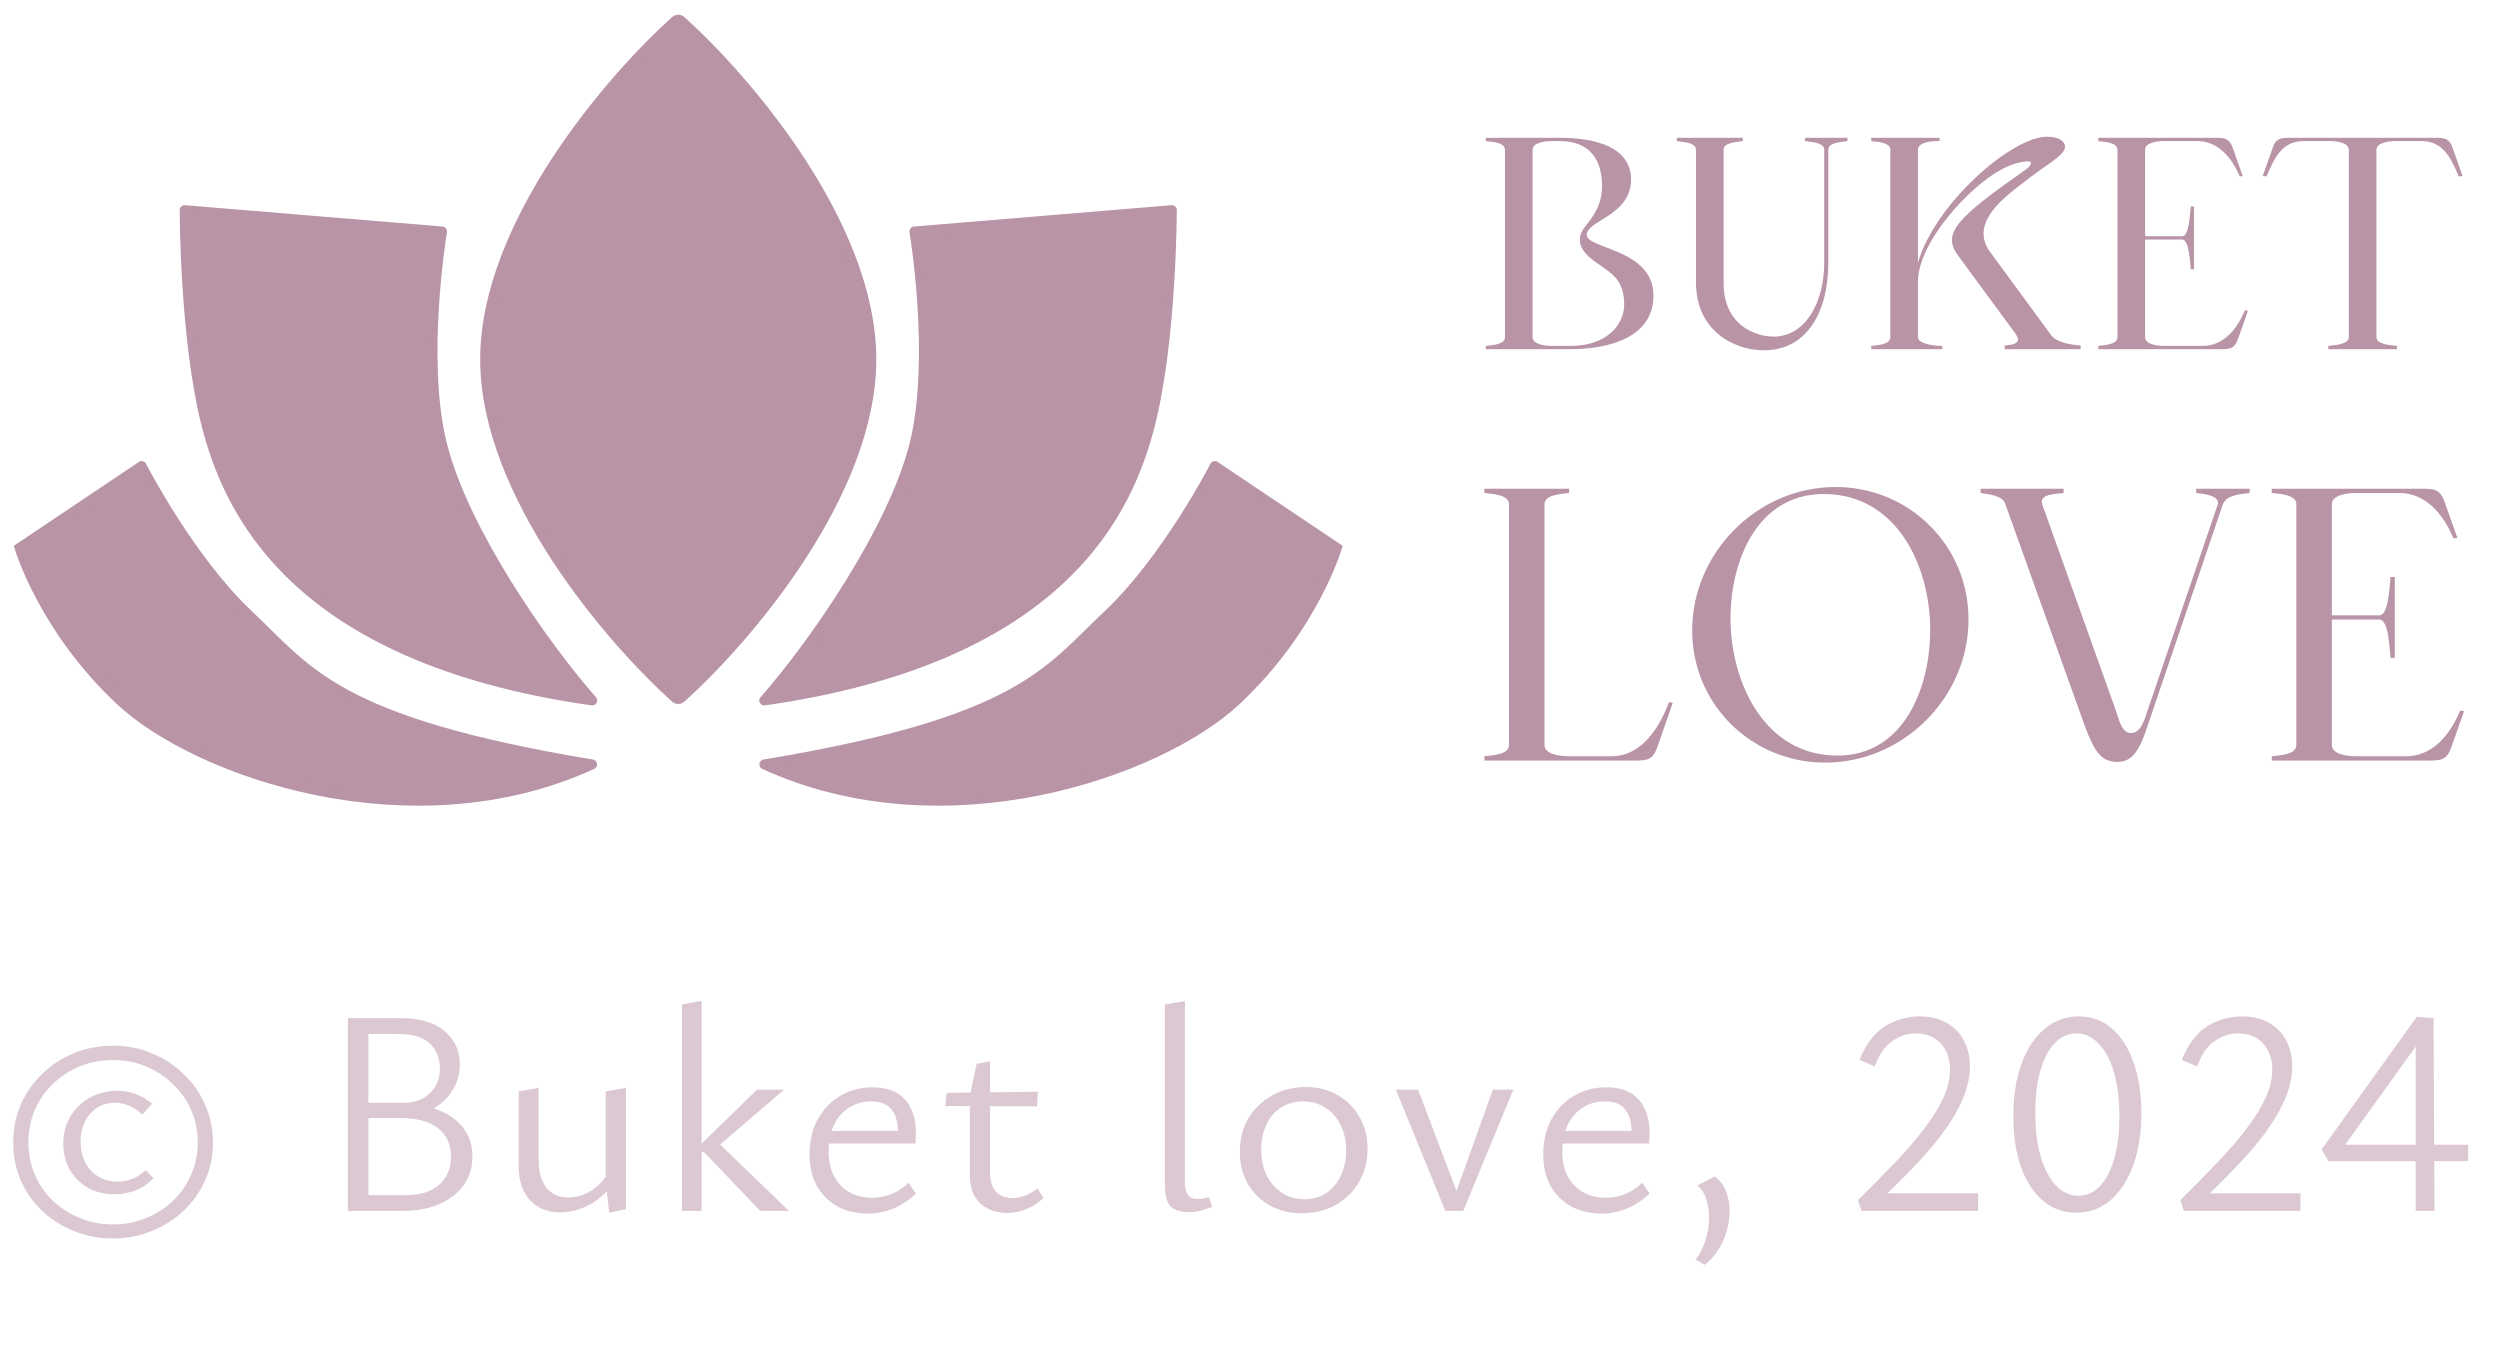 <?xml version="1.0" encoding="UTF-8"?> <svg xmlns="http://www.w3.org/2000/svg" width="128" height="70" viewBox="0 0 128 70" fill="none"> <path d="M34.868 1.056C34.785 0.981 34.666 0.981 34.583 1.056C31.243 4.055 24.835 11.51 24.835 18.399C24.835 25.287 31.243 32.742 34.583 35.742C34.666 35.816 34.785 35.816 34.868 35.742C38.208 32.742 44.616 25.287 44.616 18.399C44.616 11.51 38.208 4.055 34.868 1.056Z" fill="#B993A6"></path> <path d="M9.453 10.756C9.452 10.756 9.45 10.755 9.45 10.756C9.45 10.807 9.455 17.324 10.549 21.674C11.648 26.041 14.944 33.683 30.324 35.868C30.326 35.868 30.327 35.866 30.326 35.864C27.762 32.951 23.736 27.131 22.637 22.766C21.543 18.416 22.629 11.898 22.637 11.848C22.638 11.846 22.636 11.847 22.635 11.847L9.453 10.756Z" fill="#B993A6"></path> <path d="M59.998 10.756C59.999 10.756 60.001 10.755 60.001 10.756C60.001 10.807 59.996 17.324 58.902 21.674C57.803 26.041 54.507 33.683 39.127 35.868C39.125 35.868 39.124 35.866 39.125 35.864C41.689 32.951 45.715 27.131 46.813 22.766C47.908 18.416 46.822 11.898 46.813 11.848C46.813 11.846 46.815 11.847 46.816 11.847L59.998 10.756Z" fill="#B993A6"></path> <path d="M1 28.049C1 28.05 1 28.048 1 28.049C1.01 28.082 2.226 32.185 6.149 35.861C10.087 39.552 21.084 43.377 30.319 39.14C30.321 39.139 30.32 39.136 30.318 39.135C17.137 36.952 15.759 34.321 12.742 31.494C9.738 28.68 7.277 23.905 7.253 23.858C7.252 23.857 7.252 23.859 7.251 23.859L1 28.049Z" fill="#B993A6"></path> <path d="M68.451 28.049C68.451 28.048 68.451 28.05 68.451 28.049C68.441 28.082 67.225 32.185 63.302 35.861C59.364 39.552 48.367 43.377 39.132 39.14C39.13 39.139 39.131 39.136 39.133 39.135C52.314 36.952 53.692 34.321 56.709 31.494C59.713 28.68 62.174 23.905 62.198 23.858C62.199 23.857 62.199 23.859 62.2 23.859L68.451 28.049Z" fill="#B993A6"></path> <path d="M1 28.049C1.01 28.082 2.226 32.185 6.149 35.861C10.087 39.552 21.084 43.377 30.319 39.14C30.321 39.139 30.32 39.136 30.318 39.135C17.137 36.952 15.759 34.321 12.742 31.494C9.738 28.68 7.277 23.905 7.253 23.858C7.252 23.857 7.252 23.859 7.251 23.859L1 28.049ZM1 28.049C1 28.048 1 28.05 1 28.049ZM68.451 28.049C68.441 28.082 67.225 32.185 63.302 35.861C59.364 39.552 48.367 43.377 39.132 39.14C39.13 39.139 39.131 39.136 39.133 39.135C52.314 36.952 53.692 34.321 56.709 31.494C59.713 28.68 62.174 23.905 62.198 23.858C62.199 23.857 62.199 23.859 62.2 23.859L68.451 28.049ZM68.451 28.049C68.451 28.048 68.451 28.05 68.451 28.049ZM24.835 18.399C24.835 11.51 31.243 4.055 34.583 1.056C34.666 0.981 34.785 0.981 34.868 1.056C38.208 4.055 44.616 11.51 44.616 18.399C44.616 25.287 38.208 32.742 34.868 35.742C34.785 35.816 34.666 35.816 34.583 35.742C31.243 32.742 24.835 25.287 24.835 18.399ZM10.549 21.674C9.455 17.324 9.45 10.807 9.45 10.756C9.45 10.755 9.452 10.756 9.453 10.756L22.635 11.847C22.636 11.847 22.638 11.846 22.637 11.848C22.629 11.898 21.543 18.416 22.637 22.766C23.736 27.131 27.762 32.951 30.326 35.864C30.327 35.866 30.326 35.868 30.324 35.868C14.944 33.683 11.648 26.041 10.549 21.674ZM58.902 21.674C59.996 17.324 60.001 10.807 60.001 10.756C60.001 10.755 59.999 10.756 59.998 10.756L46.816 11.847C46.815 11.847 46.813 11.846 46.813 11.848C46.822 11.898 47.908 18.416 46.813 22.766C45.715 27.131 41.689 32.951 39.125 35.864C39.124 35.866 39.125 35.868 39.127 35.868C54.507 33.683 57.803 26.041 58.902 21.674Z" stroke="#B993A6" stroke-width="0.5"></path> <path d="M76.075 7.224V7.056H79.869C81.759 7.056 83.509 7.56 83.509 9.198C83.509 11.032 81.241 11.284 81.241 12.026C81.241 12.754 84.657 12.74 84.657 15.134C84.657 17.29 82.347 17.878 80.415 17.878H76.075V17.71C76.425 17.668 77.055 17.64 77.055 17.262V7.672C77.055 7.294 76.425 7.266 76.075 7.224ZM78.469 17.262C78.469 17.64 79.113 17.71 79.449 17.71H80.415C82.333 17.71 83.159 16.562 83.159 15.596C83.159 14.476 82.641 14.084 82.109 13.706C81.801 13.482 81.479 13.3 81.213 13.006C80.835 12.6 80.765 12.124 81.115 11.662C81.493 11.172 82.025 10.556 82.025 9.534C82.025 8.092 81.325 7.224 79.855 7.224H79.449C79.113 7.224 78.469 7.294 78.469 7.672V17.262Z" fill="#B993A6"></path> <path d="M85.854 7.224V7.056H89.228V7.224C88.892 7.28 88.248 7.294 88.248 7.672V14.476C88.248 16.688 89.914 17.234 90.81 17.234C92.392 17.234 93.4 15.554 93.4 13.44V7.672C93.4 7.294 92.77 7.28 92.42 7.224V7.056H94.59V7.224C94.24 7.28 93.61 7.294 93.61 7.672V13.44C93.61 15.988 92.504 17.934 90.32 17.934C88.696 17.934 86.834 16.87 86.834 14.462V7.672C86.834 7.294 86.204 7.28 85.854 7.224Z" fill="#B993A6"></path> <path d="M96.785 7.672C96.785 7.294 96.155 7.266 95.805 7.224V7.056H99.305V7.224H99.179C98.843 7.224 98.199 7.294 98.199 7.672V13.454C99.053 10.458 102.987 7 104.807 7C105.465 7 105.731 7.266 105.731 7.504C105.731 7.952 104.821 8.386 103.701 9.268C102.847 9.926 101.559 10.864 101.559 11.956C101.559 12.236 101.643 12.53 101.839 12.824L105.031 17.178C105.353 17.584 106.165 17.654 106.529 17.696V17.878H102.637V17.696C102.987 17.654 103.323 17.612 103.323 17.388C103.323 17.318 103.281 17.22 103.211 17.108L100.257 13.09C99.403 11.942 100.187 11.158 103.701 8.694C103.995 8.484 104.107 8.26 103.827 8.26C103.645 8.26 103.113 8.344 102.567 8.624C100.803 9.534 98.199 12.432 98.199 14.42V17.262C98.199 17.612 99.039 17.71 99.403 17.71H99.445V17.878H95.805V17.71C96.155 17.668 96.785 17.64 96.785 17.262V7.672Z" fill="#B993A6"></path> <path d="M107.435 7.224V7.056H113.567C114.057 7.056 114.197 7.224 114.337 7.63L114.827 9.016L114.673 9.03C114.267 8.078 113.581 7.224 112.503 7.224H110.809C110.459 7.224 109.829 7.294 109.829 7.672V12.096H111.719C112.097 12.096 112.125 10.92 112.167 10.57H112.335V13.79H112.167C112.125 13.44 112.097 12.264 111.719 12.264H109.829V17.262C109.829 17.64 110.459 17.71 110.809 17.71H112.769C113.847 17.71 114.533 16.856 114.939 15.89L115.093 15.918L114.603 17.304C114.463 17.71 114.323 17.878 113.833 17.878H107.435V17.71C107.785 17.668 108.415 17.64 108.415 17.262V7.672C108.415 7.294 107.785 7.266 107.435 7.224Z" fill="#B993A6"></path> <path d="M116.046 9.03L115.85 9.016L116.34 7.63C116.466 7.224 116.62 7.056 117.11 7.056H124.824C125.314 7.056 125.454 7.224 125.594 7.63L126.084 9.016L125.888 9.03C125.482 8.078 125.076 7.224 123.998 7.224H122.654C122.318 7.224 121.674 7.294 121.674 7.672V17.262C121.674 17.64 122.374 17.668 122.724 17.71V17.878H119.21V17.71C119.546 17.668 120.26 17.64 120.26 17.262V7.672C120.26 7.294 119.616 7.224 119.28 7.224H117.936C116.844 7.224 116.452 8.078 116.046 9.03Z" fill="#B993A6"></path> <path d="M76 25.24V25.024H80.338V25.24C79.906 25.294 79.078 25.33 79.078 25.816V38.146C79.078 38.632 79.906 38.722 80.338 38.722H82.516C83.902 38.722 84.874 37.498 85.45 35.95L85.648 35.986L84.874 38.2C84.694 38.722 84.514 38.938 83.884 38.938H76V38.722C76.45 38.668 77.26 38.632 77.26 38.146V25.816C77.26 25.33 76.45 25.294 76 25.24Z" fill="#B993A6"></path> <path d="M86.64 32.278C86.64 28.3 89.97 24.934 93.984 24.934C97.728 24.934 100.788 27.904 100.788 31.72C100.788 35.698 97.458 39.046 93.444 39.046C89.718 39.046 86.64 36.094 86.64 32.278ZM88.602 31.648C88.602 34.942 90.348 38.686 94.074 38.686C97.512 38.686 98.826 35.158 98.826 32.26C98.826 28.948 97.098 25.294 93.372 25.294C89.952 25.294 88.602 28.75 88.602 31.648Z" fill="#B993A6"></path> <path d="M101.409 25.24V25.024H105.657V25.24C105.369 25.294 104.379 25.258 104.559 25.816L108.339 36.4C108.501 36.868 108.627 37.534 109.113 37.534C109.599 37.534 109.797 36.868 109.959 36.364L113.559 25.798C113.649 25.348 112.713 25.276 112.443 25.24V25.024H115.179V25.24C114.711 25.312 114.027 25.312 113.811 25.816L110.229 36.364C109.653 38.074 109.401 39.01 108.393 39.01C107.403 39.01 107.097 38.182 106.467 36.4L102.669 25.798C102.543 25.384 101.877 25.312 101.409 25.24Z" fill="#B993A6"></path> <path d="M116.313 25.24V25.024H124.197C124.827 25.024 125.007 25.24 125.187 25.762L125.817 27.544L125.619 27.562C125.097 26.338 124.215 25.24 122.829 25.24H120.651C120.201 25.24 119.391 25.33 119.391 25.816V31.504H121.821C122.307 31.504 122.343 29.992 122.397 29.542H122.613V33.682H122.397C122.343 33.232 122.307 31.72 121.821 31.72H119.391V38.146C119.391 38.632 120.201 38.722 120.651 38.722H123.171C124.557 38.722 125.439 37.624 125.961 36.382L126.159 36.418L125.529 38.2C125.349 38.722 125.169 38.938 124.539 38.938H116.313V38.722C116.763 38.668 117.573 38.632 117.573 38.146V25.816C117.573 25.33 116.763 25.294 116.313 25.24Z" fill="#B993A6"></path> <path opacity="0.5" d="M5.775 63.41C5.065 63.41 4.395 63.28 3.765 63.02C3.145 62.77 2.6 62.42 2.13 61.97C1.67 61.52 1.31 61 1.05 60.41C0.8 59.81 0.675 59.175 0.675 58.505C0.675 57.825 0.8 57.185 1.05 56.585C1.31 55.985 1.67 55.46 2.13 55.01C2.6 54.55 3.145 54.19 3.765 53.93C4.395 53.67 5.07 53.54 5.79 53.54C6.52 53.54 7.195 53.675 7.815 53.945C8.435 54.205 8.975 54.565 9.435 55.025C9.905 55.475 10.265 56 10.515 56.6C10.775 57.2 10.905 57.835 10.905 58.505C10.905 59.185 10.775 59.82 10.515 60.41C10.255 61 9.89 61.52 9.42 61.97C8.96 62.42 8.415 62.77 7.785 63.02C7.165 63.28 6.495 63.41 5.775 63.41ZM5.79 62.69C6.4 62.69 6.965 62.58 7.485 62.36C8.015 62.15 8.475 61.855 8.865 61.475C9.265 61.085 9.575 60.635 9.795 60.125C10.015 59.615 10.125 59.07 10.125 58.49C10.125 57.91 10.015 57.365 9.795 56.855C9.575 56.345 9.265 55.9 8.865 55.52C8.475 55.13 8.015 54.825 7.485 54.605C6.965 54.385 6.4 54.275 5.79 54.275C5.17 54.275 4.595 54.385 4.065 54.605C3.545 54.825 3.085 55.13 2.685 55.52C2.295 55.9 1.99 56.345 1.77 56.855C1.56 57.365 1.455 57.91 1.455 58.49C1.455 59.08 1.565 59.63 1.785 60.14C2.005 60.65 2.31 61.095 2.7 61.475C3.1 61.855 3.56 62.15 4.08 62.36C4.61 62.58 5.18 62.69 5.79 62.69ZM5.85 61.145C5.35 61.145 4.9 61.035 4.5 60.815C4.11 60.585 3.8 60.275 3.57 59.885C3.35 59.485 3.24 59.035 3.24 58.535C3.24 58.025 3.36 57.57 3.6 57.17C3.84 56.76 4.17 56.44 4.59 56.21C5.01 55.97 5.48 55.85 6 55.85C6.36 55.85 6.685 55.91 6.975 56.03C7.275 56.14 7.545 56.3 7.785 56.51L7.29 57.065C7.09 56.875 6.875 56.73 6.645 56.63C6.415 56.52 6.165 56.465 5.895 56.465C5.535 56.465 5.22 56.555 4.95 56.735C4.68 56.915 4.475 57.155 4.335 57.455C4.195 57.755 4.125 58.085 4.125 58.445C4.125 58.855 4.205 59.215 4.365 59.525C4.535 59.835 4.76 60.075 5.04 60.245C5.33 60.415 5.65 60.5 6 60.5C6.56 60.5 7.045 60.305 7.455 59.915L7.86 60.32C7.57 60.62 7.25 60.835 6.9 60.965C6.55 61.085 6.2 61.145 5.85 61.145ZM20.558 57.17L20.723 56.54C21.413 56.54 22.018 56.65 22.538 56.87C23.058 57.09 23.463 57.4 23.753 57.8C24.043 58.19 24.188 58.66 24.188 59.21C24.188 59.76 24.043 60.245 23.753 60.665C23.463 61.075 23.048 61.4 22.508 61.64C21.978 61.88 21.348 62 20.618 62H17.813V52.13H20.558C21.178 52.13 21.708 52.225 22.148 52.415C22.588 52.605 22.928 52.88 23.168 53.24C23.418 53.59 23.543 54.01 23.543 54.5C23.543 54.87 23.468 55.22 23.318 55.55C23.168 55.87 22.958 56.155 22.688 56.405C22.418 56.645 22.103 56.835 21.743 56.975C21.383 57.105 20.988 57.17 20.558 57.17ZM18.503 56.465H20.663C21.213 56.465 21.658 56.305 21.998 55.985C22.348 55.655 22.523 55.225 22.523 54.695C22.523 54.185 22.353 53.765 22.013 53.435C21.683 53.105 21.138 52.94 20.378 52.94H18.863V61.19H20.783C21.523 61.19 22.093 61.01 22.493 60.65C22.893 60.29 23.093 59.81 23.093 59.21C23.093 58.6 22.873 58.12 22.433 57.77C22.003 57.42 21.353 57.245 20.483 57.245H18.503V56.465ZM28.673 62.075C28.053 62.075 27.543 61.87 27.143 61.46C26.753 61.04 26.558 60.465 26.558 59.735V55.88L27.578 55.7V59.405C27.578 59.995 27.708 60.46 27.968 60.8C28.238 61.14 28.613 61.31 29.093 61.31C29.353 61.31 29.618 61.26 29.888 61.16C30.158 61.05 30.413 60.885 30.653 60.665C30.903 60.435 31.108 60.145 31.268 59.795L31.643 60.14C31.423 60.58 31.148 60.945 30.818 61.235C30.498 61.515 30.153 61.725 29.783 61.865C29.413 62.005 29.043 62.075 28.673 62.075ZM31.193 62.09L31.013 60.56V55.88L32.048 55.7V61.91L31.193 62.09ZM38.925 62L36.045 58.985H35.775V58.7L38.76 55.79H40.11V55.82L36.42 58.985L36.54 58.28L40.365 61.97V62H38.925ZM34.92 62V51.425L35.925 51.245V62H34.92ZM44.451 62.135C43.861 62.135 43.341 62.015 42.891 61.775C42.441 61.525 42.086 61.175 41.826 60.725C41.576 60.265 41.451 59.725 41.451 59.105C41.451 58.415 41.591 57.815 41.871 57.305C42.161 56.785 42.546 56.385 43.026 56.105C43.516 55.815 44.066 55.67 44.676 55.67C45.416 55.67 45.971 55.88 46.341 56.3C46.711 56.72 46.896 57.295 46.896 58.025C46.896 58.105 46.891 58.195 46.881 58.295C46.881 58.385 46.876 58.47 46.866 58.55H45.981V58.025C45.981 57.485 45.871 57.08 45.651 56.81C45.431 56.53 45.086 56.39 44.616 56.39C44.176 56.39 43.791 56.5 43.461 56.72C43.131 56.93 42.876 57.225 42.696 57.605C42.516 57.985 42.426 58.44 42.426 58.97C42.426 59.69 42.631 60.265 43.041 60.695C43.451 61.115 43.986 61.325 44.646 61.325C44.986 61.325 45.311 61.265 45.621 61.145C45.931 61.025 46.231 60.83 46.521 60.56L46.896 61.115C46.626 61.365 46.351 61.565 46.071 61.715C45.801 61.865 45.531 61.97 45.261 62.03C44.991 62.1 44.721 62.135 44.451 62.135ZM42.021 58.55L42.156 57.905H46.731V58.55H42.021ZM51.547 62.105C51.187 62.105 50.862 62.03 50.572 61.88C50.282 61.73 50.057 61.515 49.897 61.235C49.737 60.955 49.657 60.61 49.657 60.2V56.09L50.002 54.47L50.692 54.335V60.035C50.692 60.465 50.792 60.79 50.992 61.01C51.192 61.23 51.467 61.34 51.817 61.34C52.037 61.34 52.257 61.3 52.477 61.22C52.697 61.14 52.912 61.015 53.122 60.845L53.422 61.34C53.142 61.6 52.837 61.795 52.507 61.925C52.187 62.045 51.867 62.105 51.547 62.105ZM53.092 56.645L48.397 56.63L48.472 55.955L53.137 55.895L53.092 56.645ZM60.892 62.06C60.442 62.06 60.122 61.96 59.932 61.76C59.742 61.55 59.647 61.21 59.647 60.74V51.425L60.667 51.26V60.545C60.667 60.825 60.717 61.035 60.817 61.175C60.917 61.315 61.092 61.385 61.342 61.385C61.422 61.385 61.507 61.38 61.597 61.37C61.687 61.35 61.787 61.325 61.897 61.295L62.062 61.79C61.872 61.86 61.682 61.925 61.492 61.985C61.312 62.035 61.112 62.06 60.892 62.06ZM66.644 62.12C66.034 62.12 65.489 61.985 65.009 61.715C64.539 61.445 64.164 61.075 63.884 60.605C63.614 60.125 63.479 59.58 63.479 58.97C63.479 58.33 63.624 57.76 63.914 57.26C64.214 56.76 64.619 56.37 65.129 56.09C65.639 55.8 66.214 55.655 66.854 55.655C67.464 55.655 68.004 55.79 68.474 56.06C68.954 56.33 69.329 56.705 69.599 57.185C69.879 57.655 70.019 58.195 70.019 58.805C70.019 59.445 69.874 60.015 69.584 60.515C69.294 61.015 68.894 61.41 68.384 61.7C67.874 61.98 67.294 62.12 66.644 62.12ZM66.779 61.4C67.229 61.4 67.614 61.29 67.934 61.07C68.254 60.84 68.499 60.535 68.669 60.155C68.839 59.775 68.924 59.36 68.924 58.91C68.924 58.39 68.824 57.945 68.624 57.575C68.434 57.195 68.174 56.905 67.844 56.705C67.514 56.495 67.139 56.39 66.719 56.39C66.279 56.39 65.894 56.5 65.564 56.72C65.244 56.93 64.999 57.225 64.829 57.605C64.659 57.975 64.574 58.39 64.574 58.85C64.574 59.37 64.669 59.82 64.859 60.2C65.059 60.58 65.324 60.875 65.654 61.085C65.994 61.295 66.369 61.4 66.779 61.4ZM74.002 62L71.467 55.79H72.607L74.842 61.685L74.317 61.7L76.432 55.79H77.482L74.917 62H74.002ZM82.014 62.135C81.424 62.135 80.904 62.015 80.454 61.775C80.004 61.525 79.649 61.175 79.389 60.725C79.139 60.265 79.014 59.725 79.014 59.105C79.014 58.415 79.154 57.815 79.434 57.305C79.724 56.785 80.109 56.385 80.589 56.105C81.079 55.815 81.629 55.67 82.239 55.67C82.979 55.67 83.534 55.88 83.904 56.3C84.274 56.72 84.459 57.295 84.459 58.025C84.459 58.105 84.454 58.195 84.444 58.295C84.444 58.385 84.439 58.47 84.429 58.55H83.544V58.025C83.544 57.485 83.434 57.08 83.214 56.81C82.994 56.53 82.649 56.39 82.179 56.39C81.739 56.39 81.354 56.5 81.024 56.72C80.694 56.93 80.439 57.225 80.259 57.605C80.079 57.985 79.989 58.44 79.989 58.97C79.989 59.69 80.194 60.265 80.604 60.695C81.014 61.115 81.549 61.325 82.209 61.325C82.549 61.325 82.874 61.265 83.184 61.145C83.494 61.025 83.794 60.83 84.084 60.56L84.459 61.115C84.189 61.365 83.914 61.565 83.634 61.715C83.364 61.865 83.094 61.97 82.824 62.03C82.554 62.1 82.284 62.135 82.014 62.135ZM79.584 58.55L79.719 57.905H84.294V58.55H79.584ZM87.28 64.76L86.815 64.49C87.045 64.19 87.215 63.855 87.325 63.485C87.445 63.115 87.505 62.745 87.505 62.375C87.505 61.995 87.455 61.66 87.355 61.37C87.255 61.08 87.105 60.855 86.905 60.695L87.805 60.23C88.075 60.45 88.265 60.71 88.375 61.01C88.495 61.31 88.555 61.635 88.555 61.985C88.555 62.345 88.505 62.695 88.405 63.035C88.305 63.385 88.16 63.705 87.97 63.995C87.78 64.295 87.55 64.55 87.28 64.76ZM95.131 61.445C95.851 60.735 96.501 60.075 97.081 59.465C97.671 58.845 98.166 58.265 98.566 57.725C98.976 57.185 99.291 56.67 99.511 56.18C99.731 55.69 99.841 55.22 99.841 54.77C99.841 54.21 99.681 53.76 99.361 53.42C99.051 53.08 98.621 52.91 98.071 52.91C97.661 52.91 97.266 53.04 96.886 53.3C96.516 53.55 96.216 53.985 95.986 54.605L95.206 54.26C95.546 53.44 95.986 52.865 96.526 52.535C97.076 52.205 97.661 52.04 98.281 52.04C98.841 52.04 99.311 52.155 99.691 52.385C100.081 52.605 100.371 52.91 100.561 53.3C100.761 53.68 100.861 54.11 100.861 54.59C100.861 55.26 100.671 55.965 100.291 56.705C99.911 57.435 99.371 58.2 98.671 59C97.971 59.79 97.146 60.63 96.196 61.52L96.316 61.1H101.281V62H95.311L95.131 61.445ZM106.307 62.09C105.647 62.09 105.077 61.885 104.597 61.475C104.117 61.065 103.742 60.49 103.472 59.75C103.212 59.01 103.082 58.14 103.082 57.14C103.082 56.12 103.222 55.23 103.502 54.47C103.782 53.7 104.172 53.105 104.672 52.685C105.182 52.255 105.767 52.04 106.427 52.04C107.077 52.04 107.642 52.245 108.122 52.655C108.602 53.065 108.972 53.64 109.232 54.38C109.502 55.12 109.637 55.985 109.637 56.975C109.637 58.005 109.497 58.905 109.217 59.675C108.937 60.435 108.547 61.03 108.047 61.46C107.547 61.88 106.967 62.09 106.307 62.09ZM106.412 61.22C106.852 61.22 107.227 61.05 107.537 60.71C107.847 60.37 108.087 59.9 108.257 59.3C108.427 58.69 108.512 57.98 108.512 57.17C108.512 56.31 108.422 55.565 108.242 54.935C108.062 54.295 107.802 53.8 107.462 53.45C107.132 53.09 106.747 52.91 106.307 52.91C105.887 52.91 105.517 53.08 105.197 53.42C104.877 53.76 104.632 54.23 104.462 54.83C104.292 55.43 104.207 56.135 104.207 56.945C104.207 57.805 104.297 58.555 104.477 59.195C104.667 59.835 104.927 60.335 105.257 60.695C105.597 61.045 105.982 61.22 106.412 61.22ZM111.632 61.445C112.352 60.735 113.002 60.075 113.582 59.465C114.172 58.845 114.667 58.265 115.067 57.725C115.477 57.185 115.792 56.67 116.012 56.18C116.232 55.69 116.342 55.22 116.342 54.77C116.342 54.21 116.182 53.76 115.862 53.42C115.552 53.08 115.122 52.91 114.572 52.91C114.162 52.91 113.767 53.04 113.387 53.3C113.017 53.55 112.717 53.985 112.487 54.605L111.707 54.26C112.047 53.44 112.487 52.865 113.027 52.535C113.577 52.205 114.162 52.04 114.782 52.04C115.342 52.04 115.812 52.155 116.192 52.385C116.582 52.605 116.872 52.91 117.062 53.3C117.262 53.68 117.362 54.11 117.362 54.59C117.362 55.26 117.172 55.965 116.792 56.705C116.412 57.435 115.872 58.2 115.172 59C114.472 59.79 113.647 60.63 112.697 61.52L112.817 61.1H117.782V62H111.812L111.632 61.445ZM124.599 52.13L124.644 62H123.684V52.865L124.209 52.85L119.739 59.075L119.409 58.61H126.369V59.45H119.214L118.869 58.85L123.744 52.055L124.599 52.13Z" fill="#B993A6"></path> </svg> 